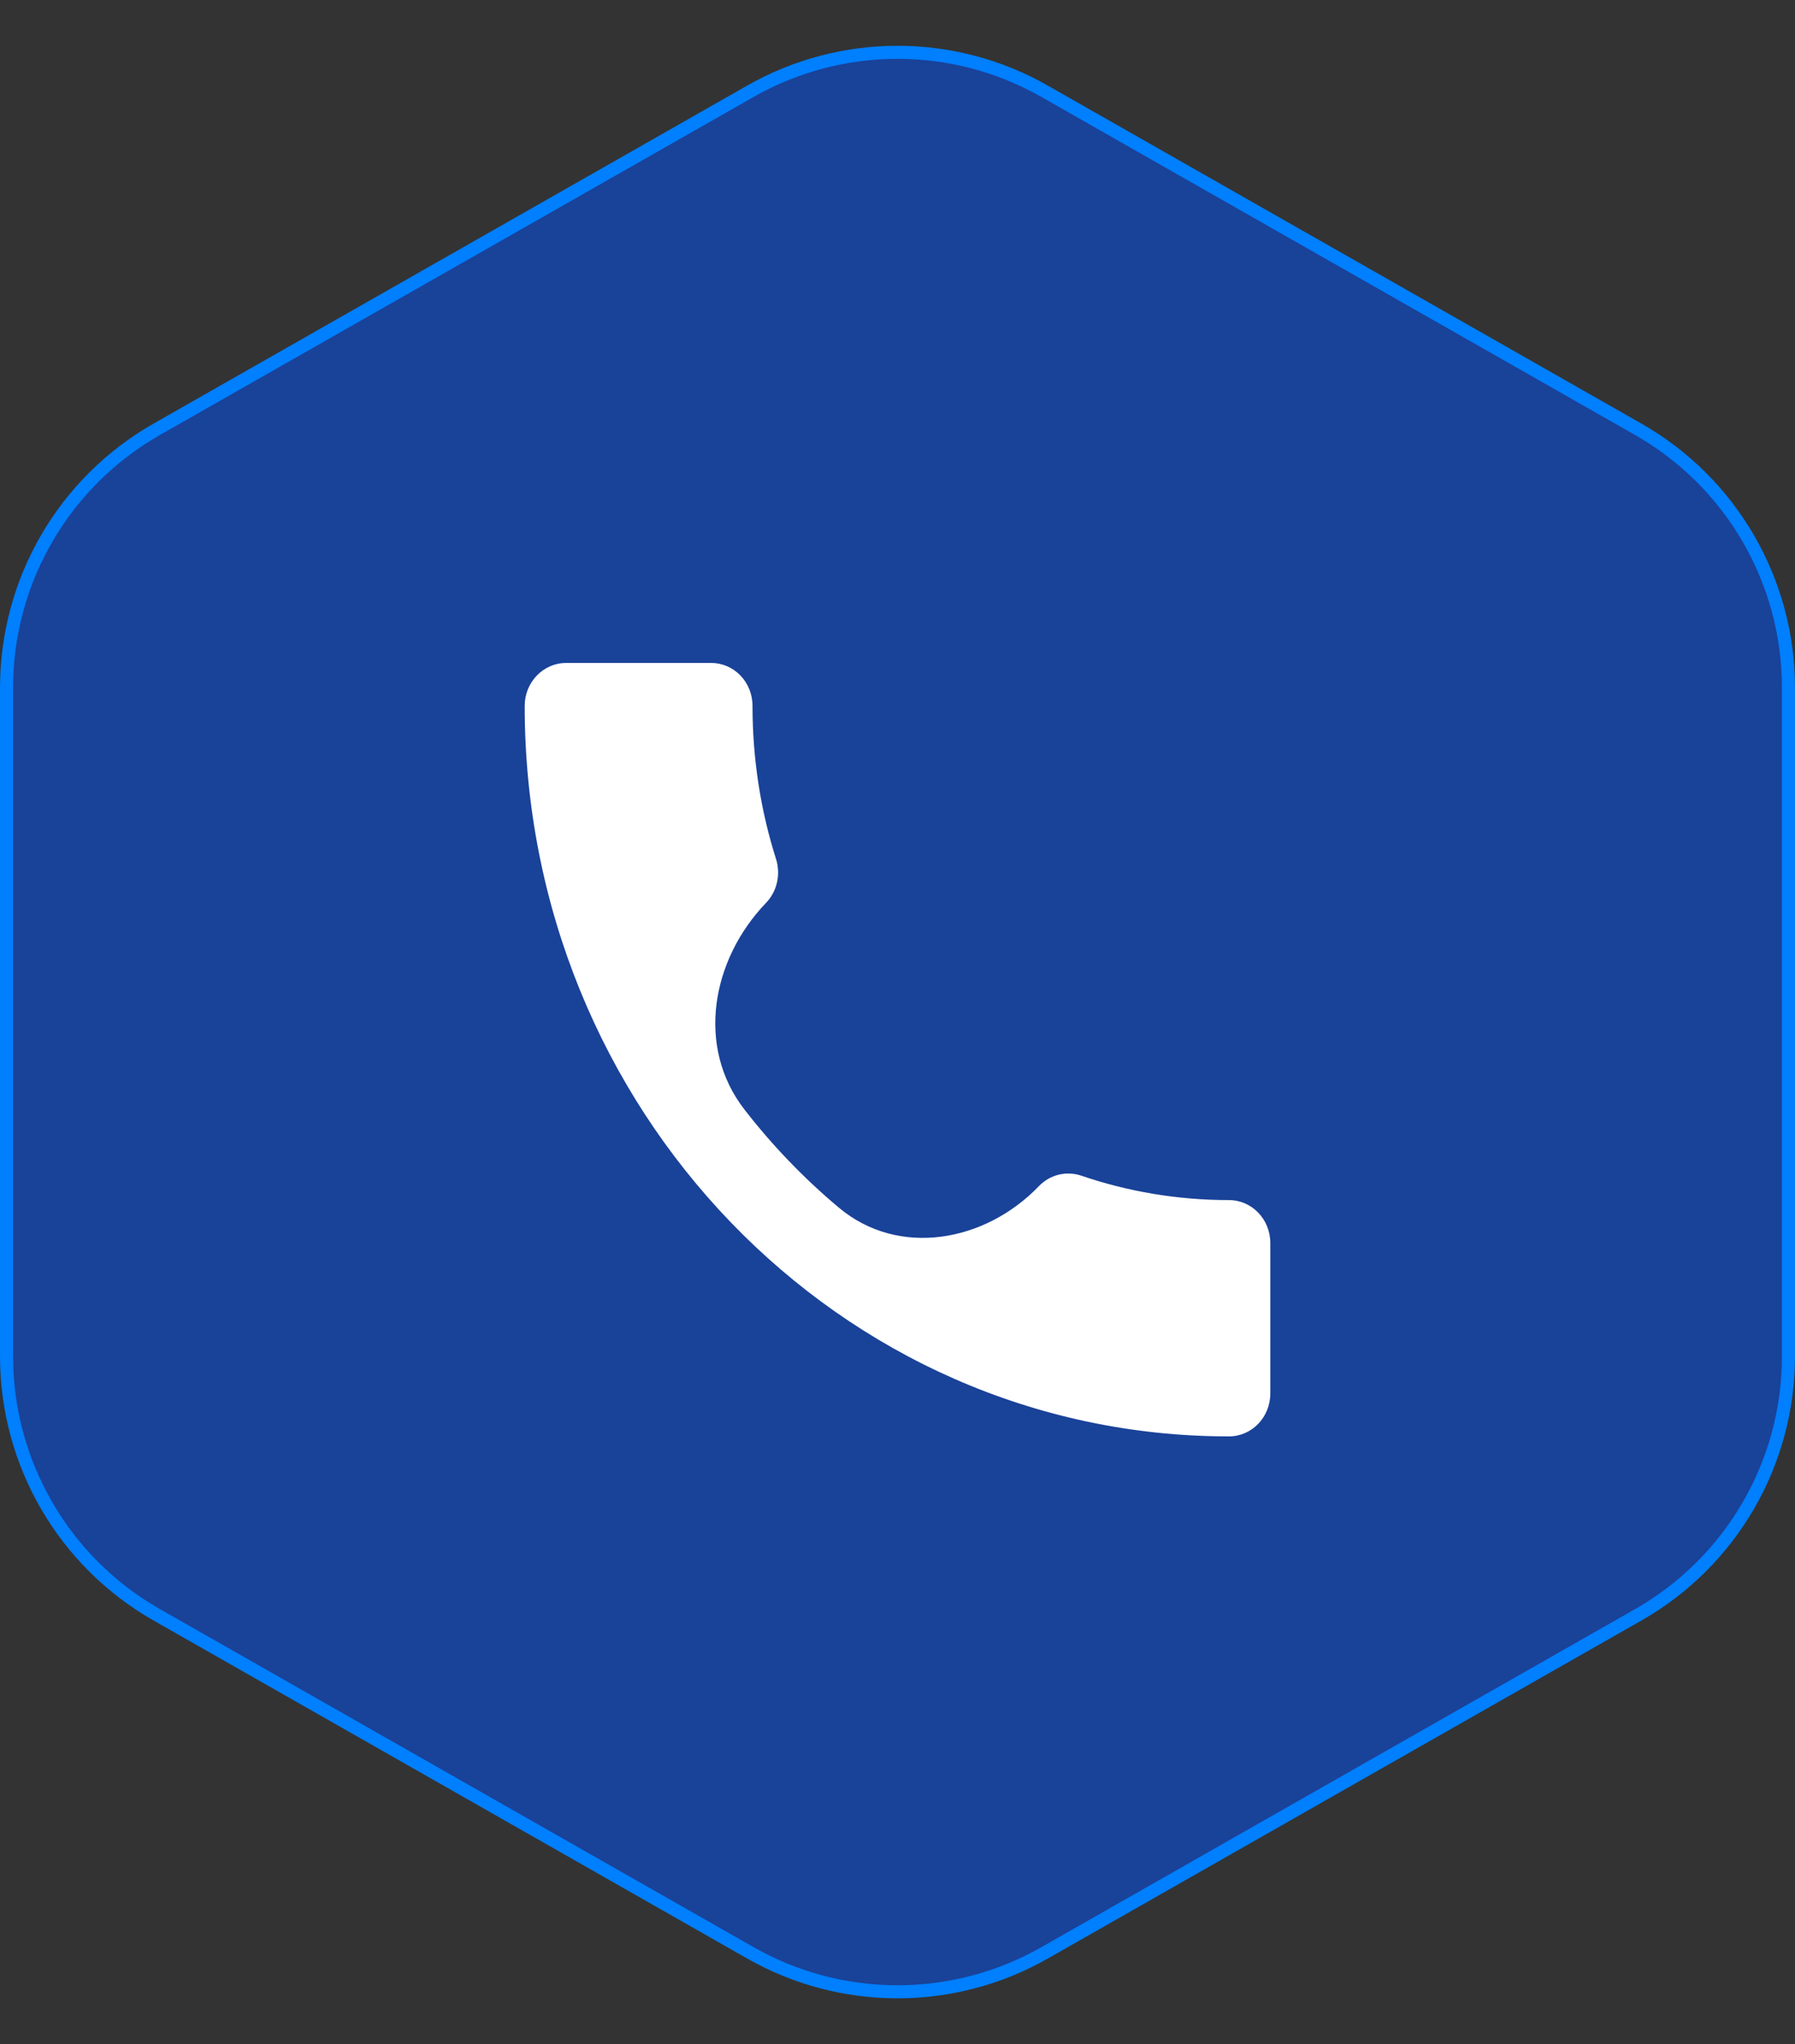 <svg width="65" height="74" viewBox="0 0 65 74" fill="none" xmlns="http://www.w3.org/2000/svg">
<rect x="0" y="0" width="65" height="74" fill="#333333" stroke="none"/>
<path d="M27.175 3.303L5.675 15.542C2.313 17.456 0.237 21.027 0.237 24.896V49.104C0.237 52.973 2.313 56.544 5.675 58.458L27.175 70.697C30.476 72.576 34.524 72.576 37.825 70.697L59.325 58.458C62.687 56.544 64.763 52.973 64.763 49.104V24.896C64.763 21.027 62.687 17.456 59.325 15.542L37.825 3.303C34.524 1.424 30.476 1.424 27.175 3.303Z" fill="#194299" stroke="#007FFE" stroke-width="0.473"/>
<path d="M27.737 32.688C25.756 34.752 25.202 37.901 26.955 40.163C27.969 41.472 29.118 42.665 30.379 43.721C32.54 45.53 35.668 44.971 37.622 42.939V42.939C38.035 42.511 38.627 42.387 39.145 42.558C40.825 43.133 42.632 43.445 44.499 43.445C45.332 43.445 46 44.137 46 45V50.445C46 51.308 45.332 52 44.499 52C30.415 52 19 40.163 19 25.556C19 24.693 19.675 24 20.5 24H25.75C26.582 24 27.25 24.693 27.25 25.556C27.25 27.493 27.55 29.367 28.105 31.109C28.27 31.646 28.15 32.26 27.737 32.688V32.688Z" fill="white"/>
</svg>
